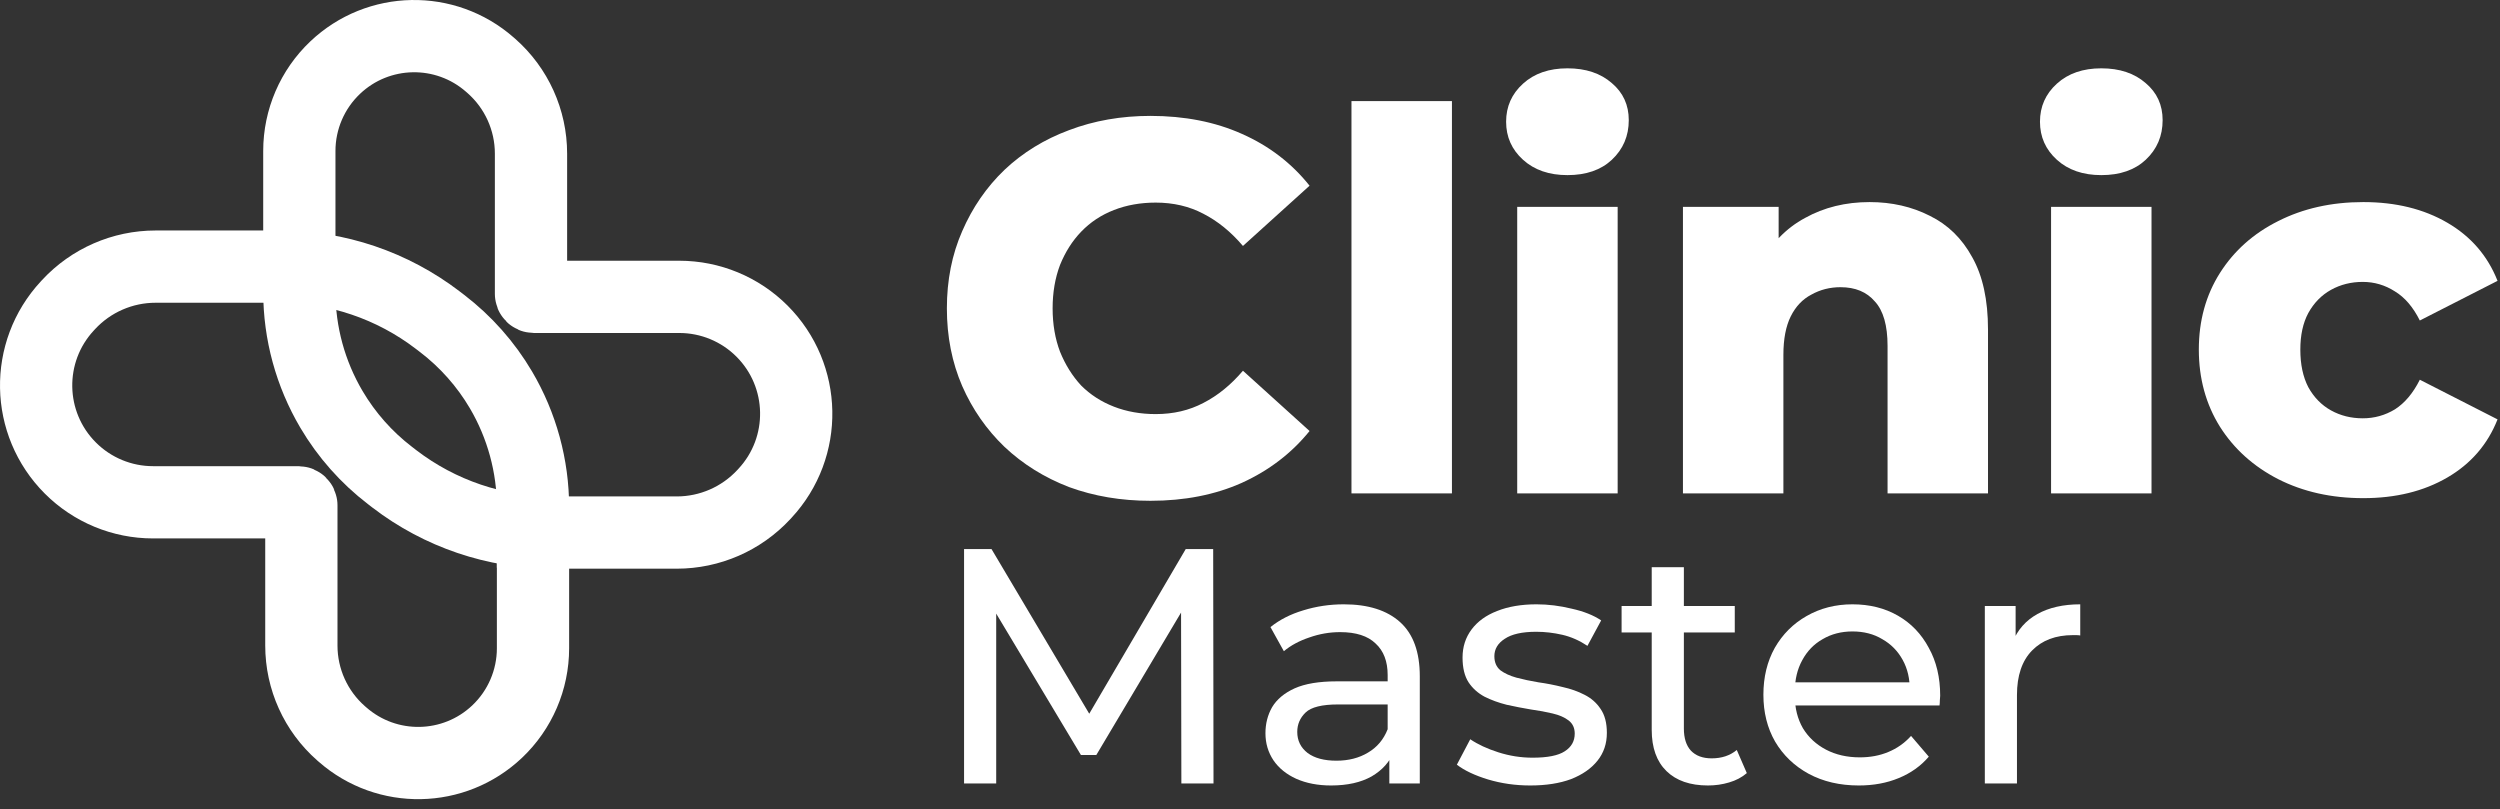 <svg width="173" height="56" viewBox="0 0 173 56" fill="none" xmlns="http://www.w3.org/2000/svg">
<rect x="0" y="0" width="173" height="56" fill="#333333" stroke="none"/>
<path d="M19.359 18.45C23.314 18.45 27.16 19.753 30.3 22.159L30.604 22.392C32.239 23.644 33.617 25.2 34.663 26.973C36.117 29.439 36.884 32.25 36.884 35.113V44.857C36.884 47.039 35.987 49.125 34.403 50.626C31.422 53.449 26.782 53.536 23.697 50.828L23.603 50.746C21.855 49.211 20.854 46.998 20.854 44.672V34.962C20.854 34.85 20.763 34.76 20.651 34.759H10.589C8.444 34.759 6.387 33.907 4.87 32.39C1.793 29.314 1.701 24.355 4.662 21.167L4.746 21.076C6.3 19.401 8.482 18.45 10.767 18.45H19.359Z" stroke="white" stroke-width="5"/>
<path d="M38.24 36.853C34.284 36.853 30.439 35.549 27.298 33.144L26.995 32.91C25.36 31.658 23.982 30.103 22.936 28.329C21.482 25.863 20.714 23.053 20.714 20.19V10.446C20.714 8.264 21.612 6.178 23.196 4.677C26.176 1.854 30.817 1.766 33.902 4.475L33.996 4.557C35.743 6.091 36.745 8.305 36.745 10.63V20.34C36.745 20.452 36.836 20.543 36.948 20.543H47.009C49.155 20.543 51.212 21.395 52.729 22.912C55.806 25.989 55.898 30.948 52.937 34.136L52.853 34.227C51.298 35.901 49.117 36.853 46.831 36.853H38.24Z" stroke="white" stroke-width="5"/>
<path d="M34.383 33.794L38.881 34.404V39.284H34.383V33.794Z" fill="white"/>
<path d="M79.609 34.655C77.585 34.655 75.707 34.338 73.975 33.704C72.268 33.045 70.78 32.118 69.512 30.923C68.268 29.728 67.292 28.325 66.585 26.716C65.878 25.081 65.524 23.289 65.524 21.338C65.524 19.386 65.878 17.606 66.585 15.996C67.292 14.362 68.268 12.947 69.512 11.752C70.78 10.557 72.268 9.642 73.975 9.008C75.707 8.35 77.585 8.02 79.609 8.02C81.975 8.02 84.085 8.435 85.939 9.264C87.817 10.094 89.378 11.289 90.622 12.85L86.012 17.02C85.183 16.045 84.268 15.301 83.268 14.789C82.292 14.277 81.195 14.02 79.975 14.02C78.927 14.02 77.963 14.191 77.085 14.533C76.207 14.874 75.451 15.374 74.817 16.033C74.207 16.667 73.719 17.435 73.353 18.337C73.012 19.24 72.841 20.24 72.841 21.338C72.841 22.435 73.012 23.435 73.353 24.338C73.719 25.24 74.207 26.02 74.817 26.679C75.451 27.313 76.207 27.801 77.085 28.142C77.963 28.484 78.927 28.655 79.975 28.655C81.195 28.655 82.292 28.399 83.268 27.886C84.268 27.374 85.183 26.63 86.012 25.655L90.622 29.826C89.378 31.362 87.817 32.557 85.939 33.411C84.085 34.24 81.975 34.655 79.609 34.655Z" fill="white"/>
<path d="M93.522 34.143V6.996H100.474V34.143H93.522Z" fill="white"/>
<path d="M104.991 34.143V14.313H111.942V34.143H104.991ZM108.467 12.118C107.198 12.118 106.174 11.764 105.394 11.057C104.613 10.35 104.223 9.472 104.223 8.423C104.223 7.374 104.613 6.496 105.394 5.789C106.174 5.081 107.198 4.728 108.467 4.728C109.735 4.728 110.759 5.069 111.54 5.752C112.32 6.411 112.711 7.264 112.711 8.313C112.711 9.411 112.32 10.325 111.54 11.057C110.784 11.764 109.759 12.118 108.467 12.118Z" fill="white"/>
<path d="M129.375 13.984C130.911 13.984 132.301 14.301 133.545 14.935C134.789 15.545 135.765 16.496 136.472 17.789C137.204 19.081 137.57 20.752 137.57 22.801V34.143H130.619V23.935C130.619 22.52 130.326 21.496 129.74 20.862C129.179 20.203 128.387 19.874 127.362 19.874C126.631 19.874 125.96 20.045 125.35 20.386C124.74 20.703 124.265 21.203 123.923 21.886C123.582 22.569 123.411 23.459 123.411 24.557V34.143H116.46V14.313H123.082V19.947L121.801 18.301C122.557 16.862 123.594 15.789 124.911 15.081C126.228 14.35 127.716 13.984 129.375 13.984Z" fill="white"/>
<path d="M141.934 34.143V14.313H148.885V34.143H141.934ZM145.41 12.118C144.141 12.118 143.117 11.764 142.337 11.057C141.556 10.35 141.166 9.472 141.166 8.423C141.166 7.374 141.556 6.496 142.337 5.789C143.117 5.081 144.141 4.728 145.41 4.728C146.678 4.728 147.702 5.069 148.483 5.752C149.263 6.411 149.654 7.264 149.654 8.313C149.654 9.411 149.263 10.325 148.483 11.057C147.727 11.764 146.702 12.118 145.41 12.118Z" fill="white"/>
<path d="M163.537 34.472C161.342 34.472 159.379 34.033 157.647 33.155C155.939 32.277 154.598 31.069 153.622 29.533C152.647 27.972 152.159 26.191 152.159 24.191C152.159 22.191 152.647 20.423 153.622 18.886C154.598 17.35 155.939 16.155 157.647 15.301C159.379 14.423 161.342 13.984 163.537 13.984C165.781 13.984 167.72 14.459 169.354 15.411C170.988 16.362 172.147 17.703 172.83 19.435L167.452 22.179C166.988 21.252 166.415 20.581 165.732 20.167C165.049 19.728 164.305 19.508 163.501 19.508C162.696 19.508 161.964 19.691 161.305 20.057C160.647 20.423 160.122 20.959 159.732 21.667C159.366 22.35 159.183 23.191 159.183 24.191C159.183 25.216 159.366 26.081 159.732 26.789C160.122 27.496 160.647 28.033 161.305 28.399C161.964 28.765 162.696 28.947 163.501 28.947C164.305 28.947 165.049 28.74 165.732 28.325C166.415 27.886 166.988 27.203 167.452 26.277L172.83 29.021C172.147 30.752 170.988 32.094 169.354 33.045C167.72 33.996 165.781 34.472 163.537 34.472Z" fill="white"/>
<path d="M66.713 54.216V37.996H68.613L75.889 50.254H74.869L82.052 37.996H83.952L83.975 54.216H81.751L81.728 41.495H82.261L75.865 52.246H74.8L68.358 41.495H68.937V54.216H66.713Z" fill="white"/>
<path d="M96.142 54.216V51.621L96.026 51.134V46.709C96.026 45.766 95.748 45.04 95.192 44.531C94.651 44.005 93.832 43.743 92.736 43.743C92.01 43.743 91.299 43.866 90.604 44.113C89.909 44.345 89.322 44.662 88.843 45.063L87.916 43.395C88.549 42.885 89.306 42.499 90.187 42.236C91.083 41.959 92.017 41.819 92.991 41.819C94.674 41.819 95.972 42.229 96.883 43.047C97.795 43.866 98.25 45.117 98.25 46.801V54.216H96.142ZM92.11 54.355C91.199 54.355 90.395 54.2 89.7 53.892C89.021 53.583 88.496 53.158 88.125 52.617C87.754 52.061 87.569 51.435 87.569 50.74C87.569 50.076 87.723 49.474 88.032 48.933C88.356 48.392 88.874 47.96 89.585 47.635C90.311 47.311 91.284 47.149 92.504 47.149H96.397V48.748H92.597C91.484 48.748 90.735 48.933 90.349 49.304C89.963 49.674 89.77 50.122 89.77 50.648C89.77 51.25 90.009 51.737 90.488 52.107C90.967 52.463 91.631 52.64 92.481 52.64C93.315 52.64 94.041 52.455 94.659 52.084C95.292 51.714 95.748 51.173 96.026 50.462L96.466 51.992C96.173 52.718 95.655 53.297 94.914 53.729C94.172 54.146 93.238 54.355 92.11 54.355Z" fill="white"/>
<path d="M105.889 54.355C104.869 54.355 103.896 54.216 102.969 53.938C102.058 53.66 101.34 53.32 100.814 52.918L101.741 51.157C102.266 51.513 102.915 51.814 103.688 52.061C104.46 52.308 105.248 52.432 106.051 52.432C107.086 52.432 107.828 52.285 108.276 51.992C108.739 51.698 108.971 51.289 108.971 50.764C108.971 50.377 108.832 50.076 108.554 49.86C108.276 49.644 107.905 49.481 107.441 49.373C106.993 49.265 106.491 49.172 105.935 49.095C105.379 49.002 104.823 48.894 104.267 48.771C103.711 48.632 103.201 48.446 102.738 48.215C102.274 47.968 101.903 47.635 101.625 47.218C101.347 46.786 101.208 46.214 101.208 45.504C101.208 44.762 101.417 44.113 101.834 43.557C102.251 43.001 102.838 42.576 103.595 42.283C104.367 41.974 105.279 41.819 106.329 41.819C107.132 41.819 107.943 41.92 108.762 42.121C109.596 42.306 110.276 42.576 110.801 42.932L109.851 44.693C109.295 44.322 108.716 44.067 108.113 43.928C107.511 43.789 106.908 43.719 106.306 43.719C105.333 43.719 104.607 43.882 104.128 44.206C103.649 44.515 103.41 44.917 103.41 45.411C103.41 45.828 103.549 46.152 103.827 46.384C104.12 46.6 104.491 46.77 104.939 46.894C105.402 47.017 105.912 47.126 106.468 47.218C107.024 47.295 107.58 47.404 108.136 47.543C108.693 47.666 109.195 47.844 109.643 48.076C110.106 48.307 110.477 48.632 110.755 49.049C111.048 49.466 111.195 50.022 111.195 50.717C111.195 51.459 110.979 52.1 110.546 52.64C110.114 53.181 109.504 53.606 108.716 53.915C107.928 54.208 106.986 54.355 105.889 54.355Z" fill="white"/>
<path d="M118.192 54.355C116.956 54.355 115.999 54.023 115.319 53.359C114.639 52.694 114.299 51.744 114.299 50.509V39.248H116.524V50.416C116.524 51.08 116.686 51.59 117.01 51.945C117.35 52.3 117.829 52.478 118.447 52.478C119.142 52.478 119.721 52.285 120.185 51.899L120.88 53.498C120.54 53.791 120.131 54.007 119.652 54.146C119.188 54.285 118.702 54.355 118.192 54.355ZM112.214 43.766V41.935H120.046V43.766H112.214Z" fill="white"/>
<path d="M128.63 54.355C127.317 54.355 126.159 54.085 125.155 53.544C124.166 53.003 123.394 52.262 122.838 51.32C122.297 50.377 122.027 49.296 122.027 48.076C122.027 46.855 122.289 45.774 122.814 44.832C123.355 43.889 124.089 43.156 125.016 42.63C125.958 42.09 127.016 41.819 128.19 41.819C129.379 41.819 130.43 42.082 131.341 42.607C132.253 43.133 132.963 43.874 133.473 44.832C133.998 45.774 134.261 46.879 134.261 48.145C134.261 48.238 134.253 48.346 134.238 48.469C134.238 48.593 134.23 48.709 134.215 48.817H123.764V47.218H133.056L132.152 47.774C132.168 46.987 132.006 46.284 131.666 45.666C131.326 45.048 130.855 44.569 130.252 44.229C129.665 43.874 128.978 43.696 128.19 43.696C127.418 43.696 126.73 43.874 126.128 44.229C125.525 44.569 125.054 45.056 124.714 45.689C124.375 46.307 124.205 47.017 124.205 47.821V48.191C124.205 49.01 124.39 49.744 124.761 50.393C125.147 51.026 125.68 51.52 126.36 51.876C127.039 52.231 127.819 52.409 128.7 52.409C129.426 52.409 130.082 52.285 130.669 52.038C131.272 51.791 131.797 51.42 132.245 50.926L133.473 52.362C132.917 53.011 132.222 53.505 131.388 53.845C130.569 54.185 129.65 54.355 128.63 54.355Z" fill="white"/>
<path d="M137.35 54.216V41.935H139.481V45.272L139.273 44.438C139.613 43.588 140.184 42.939 140.987 42.491C141.791 42.044 142.779 41.819 143.953 41.819V43.974C143.861 43.959 143.768 43.951 143.675 43.951C143.598 43.951 143.521 43.951 143.444 43.951C142.254 43.951 141.312 44.306 140.617 45.017C139.922 45.728 139.574 46.755 139.574 48.099V54.216H137.35Z" fill="white"/>
</svg>
